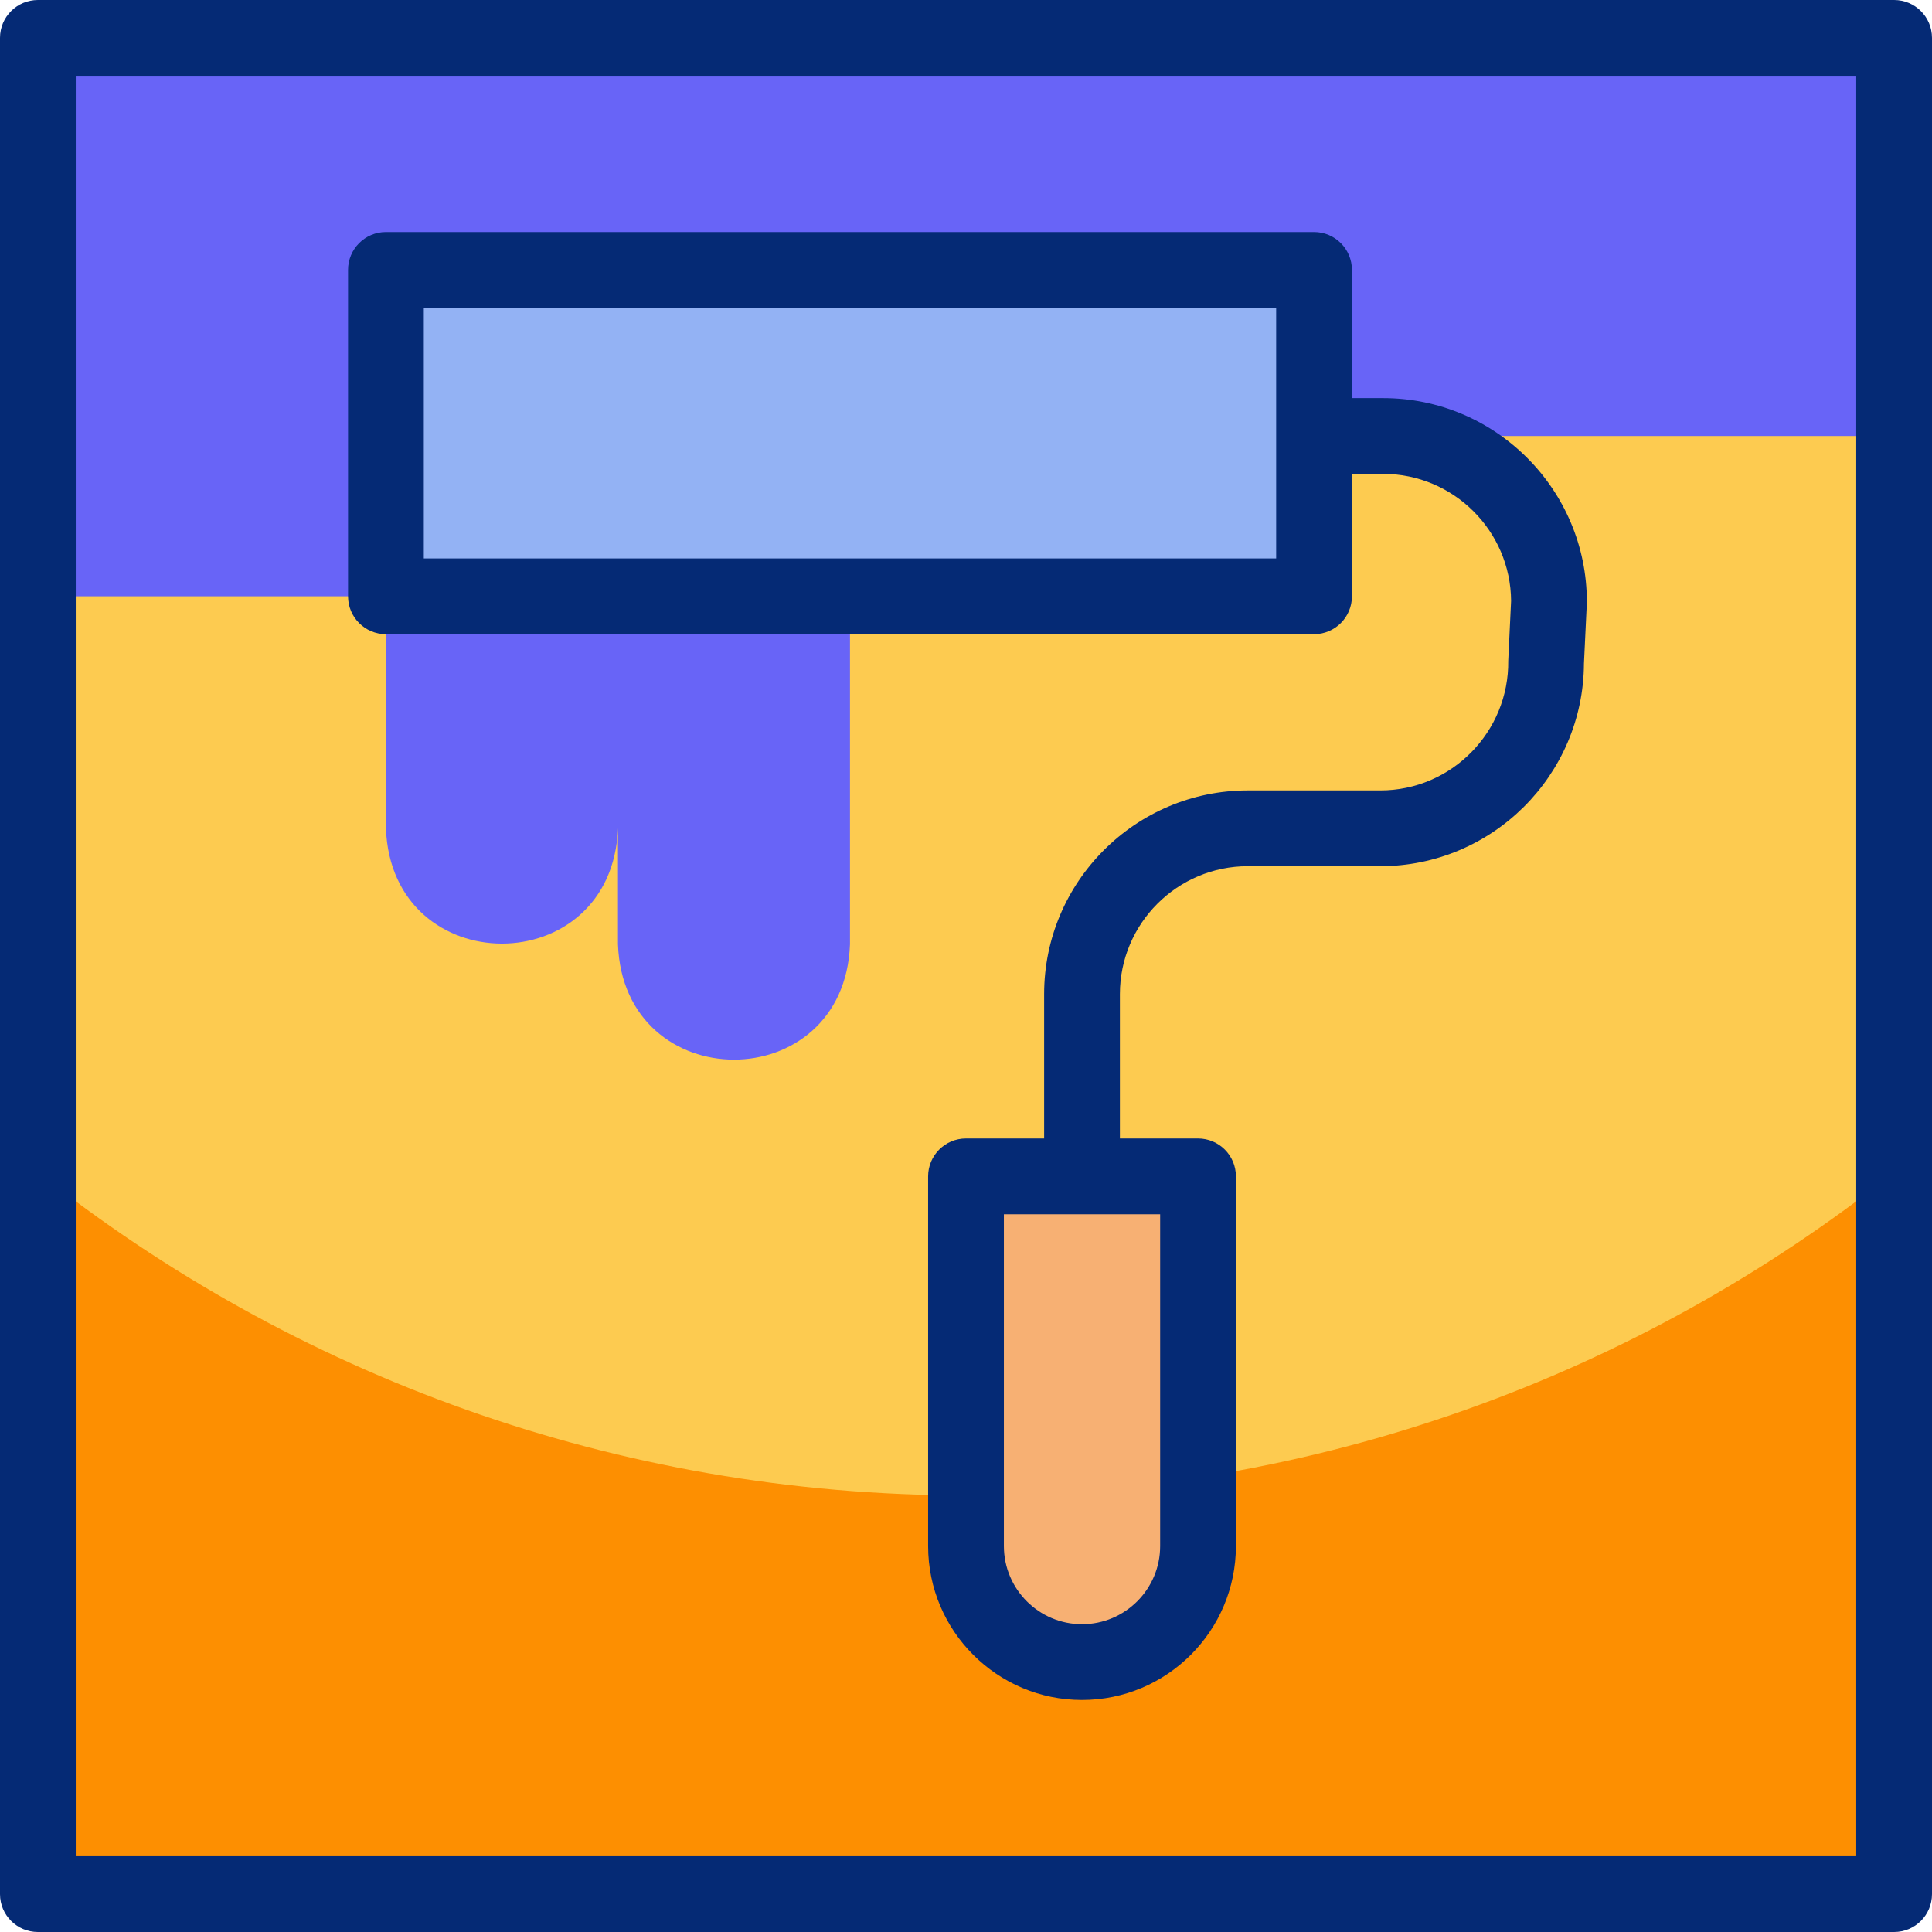 <?xml version="1.0" encoding="iso-8859-1"?>
<!-- Generator: Adobe Illustrator 27.2.0, SVG Export Plug-In . SVG Version: 6.00 Build 0)  -->
<svg version="1.1" id="Capa_1" xmlns="http://www.w3.org/2000/svg" xmlns:xlink="http://www.w3.org/1999/xlink" x="0px" y="0px"
	 viewBox="0 0 510 510" style="enable-background:new 0 0 510 510;" xml:space="preserve">
<g>
	<g>
		<g>
			<rect x="10" y="10" style="fill:#FDCB50;" width="490" height="490"/>
		</g>
		<g>
			<path style="fill:#FD8F01;" d="M255,394.747c-92.581,0-177.708-31.902-245-85.306V500h490V309.441
				C432.708,362.845,347.581,394.747,255,394.747z"/>
		</g>
		<g>
			<path style="fill:#F7B073;" d="M285.625,438.75c-17.215,0.588-31.316-15.794-30.625-30.655c0-1.912,0-97.564,0-97.564h61.25
				v97.593C316.25,425.039,302.539,438.75,285.625,438.75z"/>
		</g>
		<g>
			<path style="fill:#6864F7;" d="M500,115.091H346.875l-122.5,45.553c0,0,0,88.638,0,88.638c-1.5,40.577-59.754,40.571-61.25,0
				c0,0,0-30.625,0-30.625c-1.504,40.584-59.755,40.566-61.25,0c0,0,0-61.25,0-61.25H10V10h490V115.091z"/>
		</g>
		<g>
			<rect x="101.875" y="71.25" style="fill:#93B2F4;" width="245" height="86.157"/>
		</g>
	</g>
	<g>
		<path style="fill:#052A75;" d="M500,0H10C4.477,0,0,4.477,0,10v490c0,5.523,4.477,10,10,10h490c5.522,0,10-4.477,10-10V10
			C510,4.477,505.522,0,500,0z M490,490H20V20h470V490z"/>
		<path style="fill:#052A75;" d="M101.875,167.407h245c5.522,0,10-4.477,10-10v-32.313h8.245c18.546,0,33.648,15.028,33.769,33.546
			c0,0-0.752,15.771-0.752,15.771c0.231,18.786-14.974,34.261-33.781,34.246c0,0-34.961,0-34.961,0
			c-29.648,0-53.77,24.121-53.77,53.77c0,0,0,38.105,0,38.105H255c-5.523,0-10,4.477-10,10v97.593
			c0,22.401,18.225,40.625,40.625,40.625c22.4,0,40.625-18.224,40.625-40.625v-97.593c0-5.523-4.478-10-10-10h-20.625v-38.105
			c0-18.621,15.149-33.77,33.77-33.77h34.961c29.565,0,53.634-23.985,53.768-53.52l0.754-15.798
			c0.008-0.159,0.012-0.317,0.012-0.477c0-29.648-24.121-53.77-53.77-53.77h-8.245V71.25c0-5.523-4.478-10-10-10h-245
			c-5.523,0-10,4.477-10,10v86.157C91.875,162.93,96.352,167.407,101.875,167.407z M306.25,408.125
			c0,11.373-9.252,20.625-20.625,20.625S265,419.498,265,408.125v-87.593h41.25V408.125z M111.875,81.25h225v66.157h-225V81.25z"/>
	</g>
</g>
<g>
</g>
<g>
</g>
<g>
</g>
<g>
</g>
<g>
</g>
<g>
</g>
<g>
</g>
<g>
</g>
<g>
</g>
<g>
</g>
<g>
</g>
<g>
</g>
<g>
</g>
<g>
</g>
<g>
</g>
</svg>
